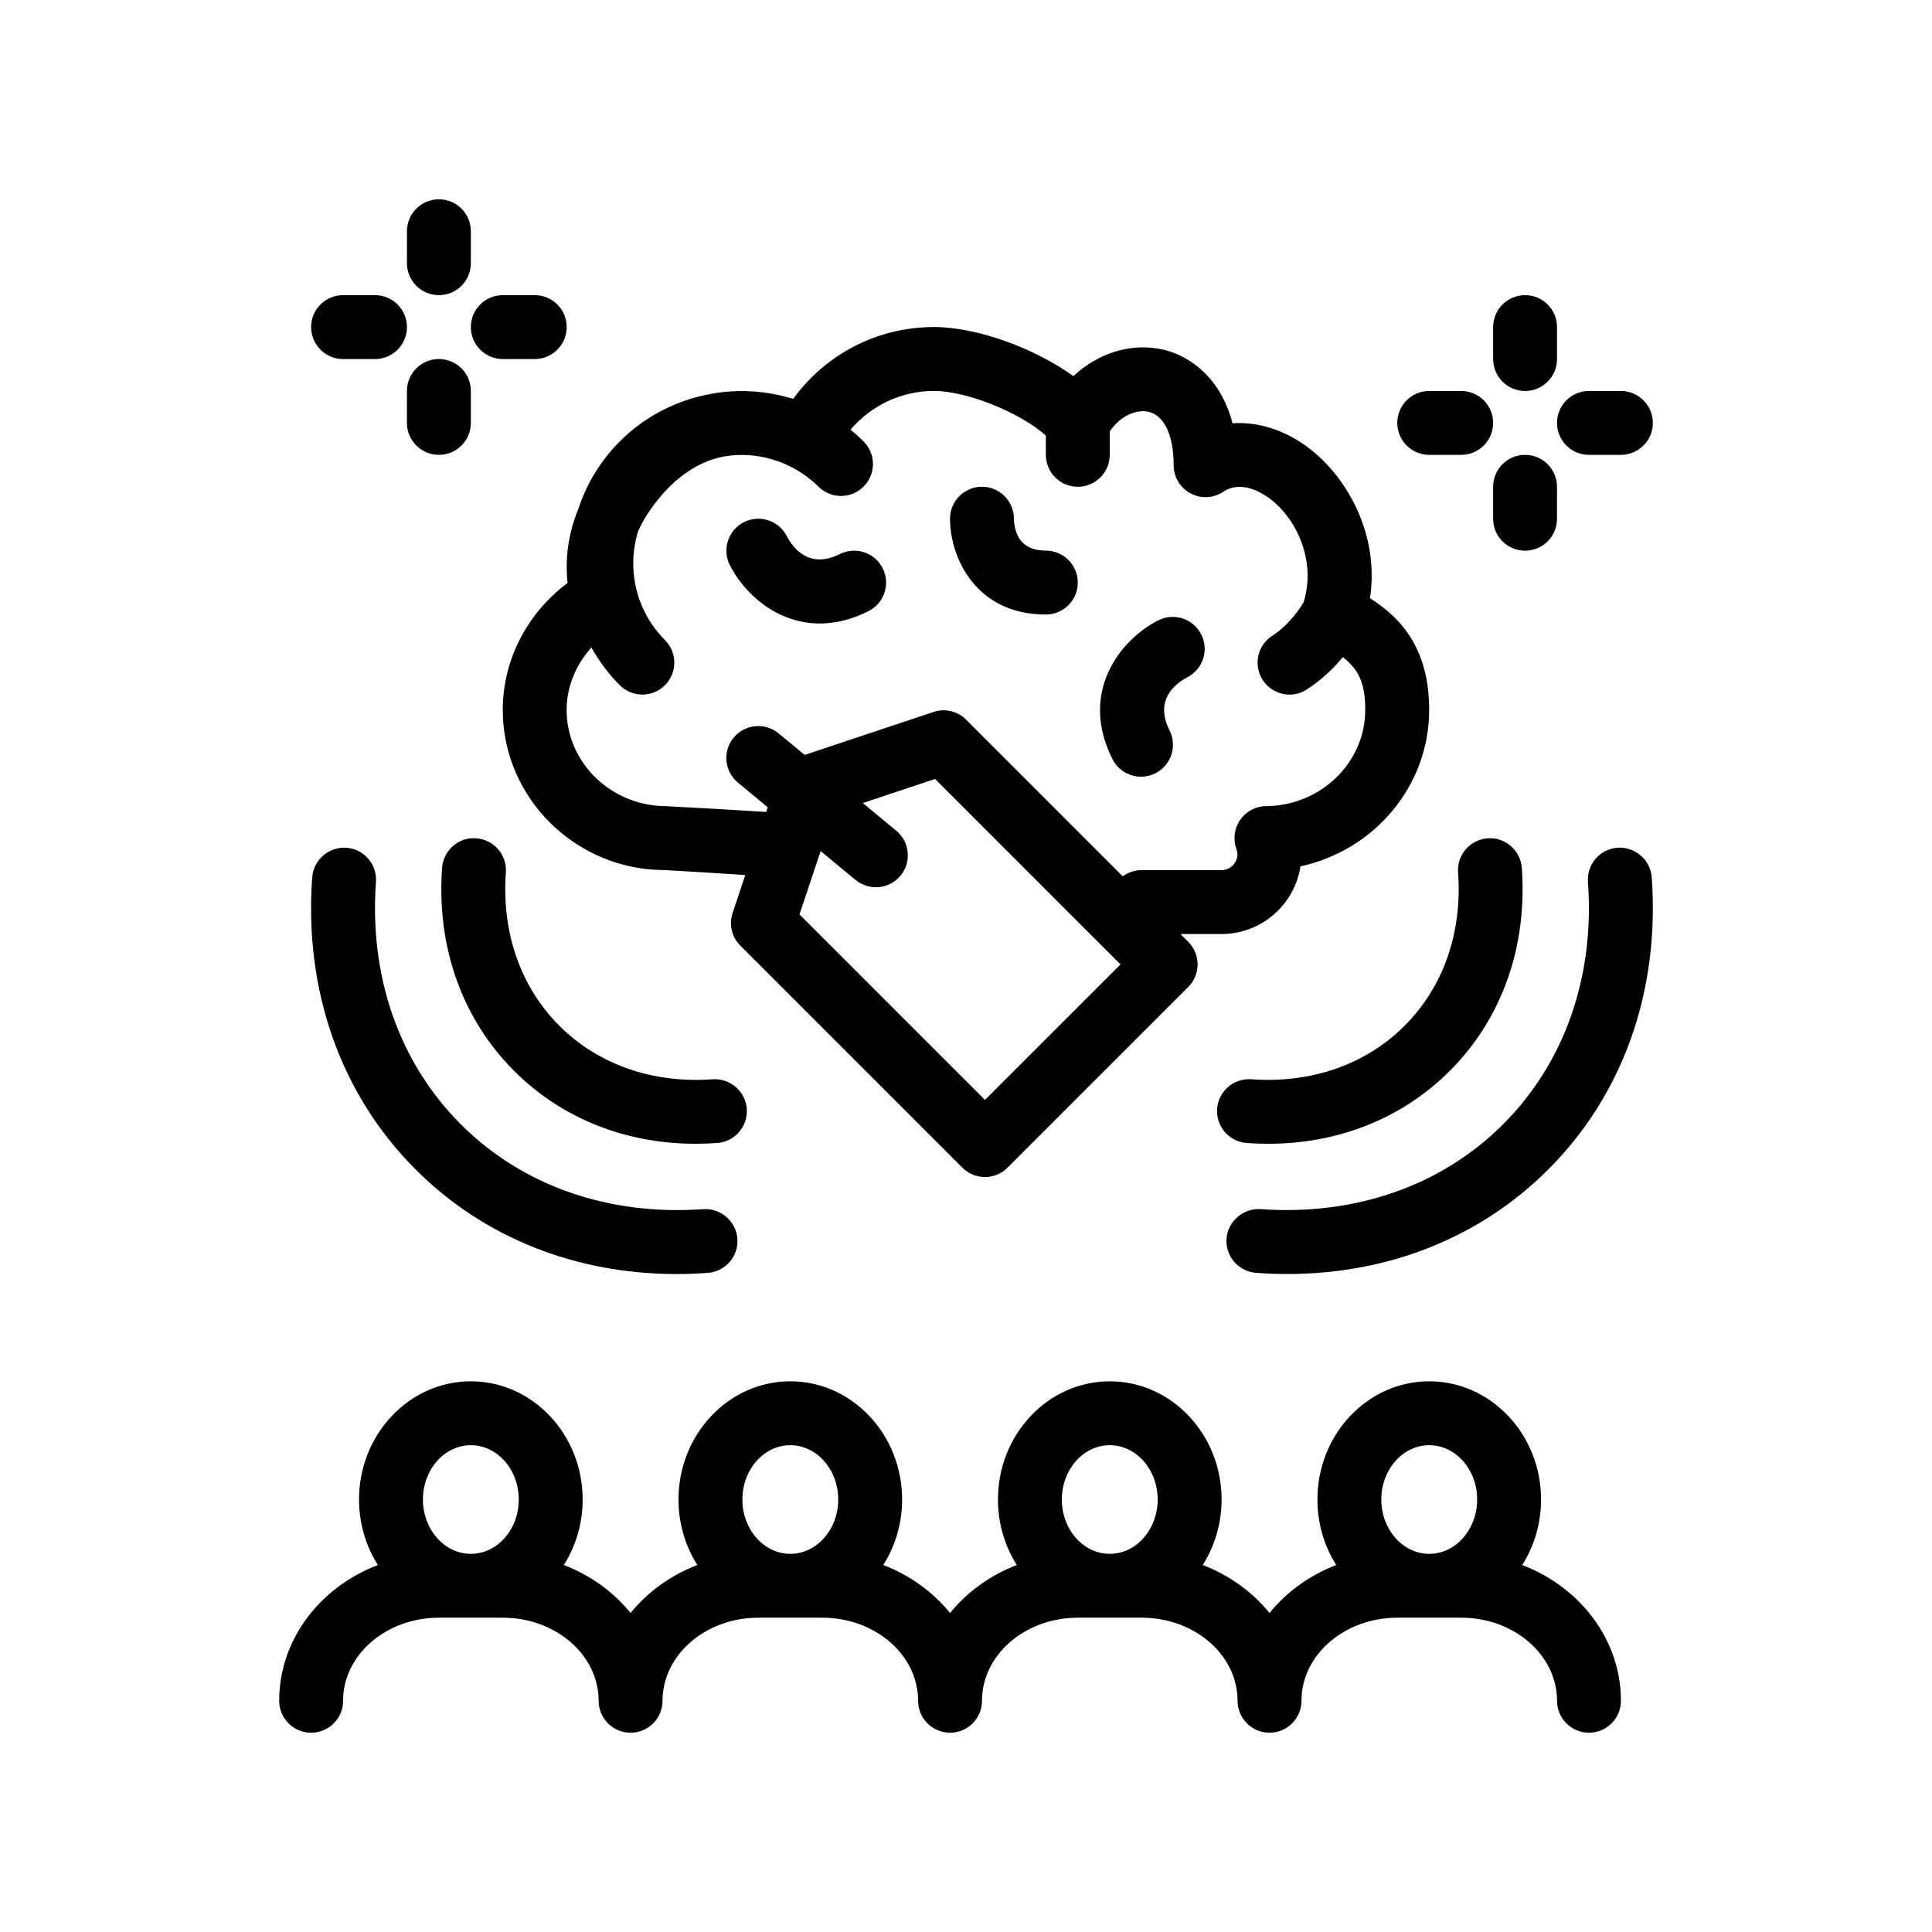 <?xml version="1.0" encoding="UTF-8"?>
<!-- Uploaded to: ICON Repo, www.svgrepo.com, Generator: ICON Repo Mixer Tools -->
<svg fill="#000000" width="800px" height="800px" version="1.1" viewBox="144 144 512 512" xmlns="http://www.w3.org/2000/svg">
 <path d="m277.24 332.15c0 23.398 19.453 42.441 42.898 42.43h0.023c7.09 0.395 14.508 0.852 21.34 1.316l-3.352 10.051c-1.012 3.039-0.223 6.398 2.051 8.66l58.836 58.836c1.652 1.652 3.82 2.481 5.984 2.481 2.168 0 4.332-0.828 5.984-2.481l47.891-47.887c1.586-1.586 2.481-3.738 2.481-5.984 0-2.246-0.891-4.398-2.481-5.984l-2.062-2.062h10.887c10.574 0 19.363-7.793 20.918-17.941 19.461-4.18 34.109-21.219 34.109-41.438 0-16.008-7.219-24.277-15.684-29.605 2.527-16.812-5.977-31.953-16.086-39.707-6.394-4.898-13.566-7.129-20.348-6.656-3.047-11.723-10.879-17.75-18.309-19.508-8.363-1.969-17.305 0.855-23.859 7.004-10.273-7.375-25.473-13.008-36.938-13.008-14.949 0-28.648 7.129-37.309 19.02-0.387-0.125-0.781-0.195-1.168-0.309-0.137-0.039-0.277-0.07-0.406-0.109-3.066-0.852-6.172-1.359-9.297-1.543-0.16-0.012-0.324-0.016-0.484-0.023-0.941-0.047-1.891-0.074-2.836-0.059-1.18 0.016-2.363 0.066-3.535 0.172-0.176 0.016-0.352 0.023-0.527 0.047-0.973 0.105-1.949 0.238-2.926 0.406-0.039 0.012-0.086 0.02-0.125 0.031-9.039 1.516-17.703 5.723-24.66 12.676-5.234 5.234-8.887 11.453-11.043 18.051-2.543 6.246-3.5 12.664-2.805 19.48-10.719 7.992-17.164 20.402-17.164 33.645zm23.496-16.551c2.004 3.578 4.481 6.953 7.516 9.992 1.652 1.652 3.82 2.481 5.984 2.481 2.168 0 4.332-0.828 5.984-2.481 3.305-3.309 3.305-8.664 0-11.977-7.773-7.773-10.148-18.934-7.133-28.777 1.273-2.926 3.246-6.086 6.203-9.543 4.812-5.633 10.73-9.301 16.668-10.34 0.715-0.125 1.426-0.211 2.141-0.281 1.562-0.137 3.133-0.133 4.699-0.012 0.203 0.016 0.398 0.016 0.598 0.039 0.656 0.066 1.309 0.172 1.961 0.281 0.395 0.07 0.785 0.137 1.18 0.223 0.52 0.105 1.031 0.238 1.547 0.379 0.598 0.16 1.203 0.352 1.797 0.555 0.367 0.125 0.734 0.242 1.098 0.383 0.59 0.227 1.168 0.504 1.754 0.766 2.949 1.375 5.719 3.238 8.152 5.668 3.309 3.305 8.672 3.305 11.977 0 3.305-3.309 3.305-8.664-0.004-11.977-1.113-1.109-2.266-2.152-3.457-3.125 5.516-6.434 13.48-10.254 22.129-10.254 8.797 0 23.062 5.871 29.633 11.84v5.09c0 4.68 3.789 8.469 8.465 8.469 4.676 0 8.465-3.789 8.465-8.469v-6.176c2.84-4.309 7.301-5.961 10.344-5.211 4.125 0.977 6.59 6.258 6.59 14.133 0 3.117 1.707 5.984 4.457 7.457 2.746 1.484 6.086 1.336 8.68-0.398 4.82-3.199 10.359 0.273 12.52 1.934 6.973 5.34 12.137 16.363 8.805 27.301-0.84 1.441-3.707 5.926-8.348 8.938-3.926 2.535-5.047 7.777-2.504 11.703 1.621 2.5 4.344 3.863 7.113 3.863 1.57 0 3.168-0.438 4.59-1.367 4.027-2.606 7.18-5.742 9.516-8.555 4.465 3.402 5.953 7.309 5.953 13.984 0 13.941-11.777 25.375-26.254 25.492-2.742 0.031-5.309 1.375-6.879 3.633-1.57 2.254-1.949 5.125-1.02 7.703 0.188 0.527 0.281 0.984 0.281 1.391 0 2.332-1.895 4.231-4.231 4.231h-21.164c-1.875 0-3.594 0.629-4.996 1.656l-41.504-41.516c-2.266-2.273-5.629-3.082-8.664-2.039l-34.133 11.375-6.898-5.707c-3.598-2.977-8.934-2.473-11.922 1.125-2.977 3.606-2.473 8.941 1.129 11.922l7.906 6.539-0.406 1.234c-7.109-0.465-15.801-0.945-26.441-1.531-14.586 0-26.453-11.445-26.453-25.52 0.012-6.121 2.441-11.965 6.578-16.523zm123.45 100.73-19.164 19.16-49.152-49.148 3.039-9.113 2.562-7.691 9.25 7.652c0.867 0.715 1.84 1.215 2.852 1.531 0.828 0.262 1.684 0.414 2.539 0.414 2.434 0 4.856-1.047 6.531-3.066 0.383-0.465 0.699-0.953 0.973-1.461 1.824-3.473 1.043-7.863-2.098-10.461l-8.867-7.336 19.145-6.379 25.594 25.59 2.363 2.367 17.246 17.246 3.949 3.945-8.66 8.66zm-28.422-134.87c0-4.68 3.789-8.469 8.465-8.469 4.644 0 8.418 3.75 8.469 8.383 0 0.023 0.004 0.055 0.004 0.086 0.121 3.883 1.699 8.465 8.457 8.465 4.676 0 8.465 3.785 8.465 8.465 0 4.68-3.789 8.469-8.465 8.469-18.633 0-25.395-15.188-25.395-25.398zm43.047 63.711c-9.027-17.949 2.332-31.832 12.172-36.781 4.176-2.102 9.27-0.418 11.367 3.758 2.09 4.16 0.434 9.211-3.691 11.336-3.488 1.848-8.707 6.141-4.715 14.078 2.102 4.176 0.418 9.27-3.762 11.371-1.219 0.609-2.516 0.902-3.793 0.902-3.106-0.004-6.086-1.707-7.578-4.664zm-101.42-51.457c-2.09-4.18-0.398-9.266 3.789-11.355 4.172-2.066 9.211-0.414 11.324 3.723 1.84 3.481 6.121 8.715 14.07 4.746 4.191-2.086 9.266-0.398 11.355 3.785 2.09 4.18 0.398 9.266-3.785 11.355-4.594 2.301-8.926 3.269-12.902 3.269-11.574-0.008-20.184-8.195-23.852-15.523zm178.84 122.12c10.293-10.293 15.332-24.723 14.172-40.617-0.332-4.664 3.176-8.715 7.836-9.055 4.57-0.398 8.711 3.168 9.055 7.828 1.512 20.879-5.266 39.992-19.094 53.816-12.555 12.559-29.473 19.305-48.117 19.305-1.879 0-3.785-0.066-5.699-0.207-4.664-0.344-8.168-4.387-7.836-9.055 0.336-4.664 4.414-8.176 9.059-7.828 15.914 1.133 30.328-3.883 40.625-14.188zm65.492-39.344c2.176 30.078-7.551 57.574-27.414 77.434-18.02 18.027-42.344 27.703-69.172 27.703-2.727 0-5.481-0.098-8.254-0.309-4.664-0.344-8.172-4.394-7.836-9.055 0.344-4.664 4.5-8.148 9.059-7.828 25.051 1.773 47.902-6.156 64.23-22.484 16.324-16.328 24.312-39.141 22.488-64.242-0.336-4.664 3.168-8.715 7.836-9.055 4.598-0.309 8.719 3.172 9.062 7.836zm-247.65 70.414c-1.914 0.141-3.82 0.207-5.699 0.207-18.641 0-35.562-6.746-48.117-19.305-13.824-13.824-20.605-32.938-19.094-53.816 0.344-4.664 4.418-8.238 9.059-7.828 4.664 0.344 8.168 4.394 7.836 9.055-1.152 15.895 3.883 30.324 14.172 40.617 10.297 10.305 24.781 15.336 40.621 14.188 4.574-0.336 8.715 3.168 9.055 7.828 0.336 4.668-3.172 8.719-7.832 9.055zm-90.441-69.188c-1.82 25.102 6.168 47.906 22.496 64.242 16.328 16.324 39.145 24.262 64.23 22.484 4.586-0.312 8.711 3.168 9.055 7.828s-3.168 8.711-7.836 9.055c-2.769 0.207-5.527 0.309-8.254 0.309-26.828 0-51.148-9.68-69.172-27.703-19.859-19.859-29.59-47.359-27.414-77.434 0.344-4.672 4.484-8.152 9.055-7.828 4.668 0.328 8.172 4.379 7.84 9.047zm303.77 181.03c3.148-4.973 4.992-10.941 4.992-17.359 0-17.27-13.297-31.328-29.633-31.328-16.34 0-29.629 14.055-29.629 31.328 0 6.418 1.84 12.391 4.988 17.359-7.074 2.707-13.156 7.141-17.688 12.707-4.535-5.566-10.609-10.004-17.688-12.707 3.144-4.973 4.988-10.941 4.988-17.359 0-17.27-13.297-31.328-29.633-31.328-16.332 0-29.629 14.055-29.629 31.328 0 6.418 1.844 12.391 4.988 17.359-7.074 2.707-13.156 7.141-17.688 12.707-4.535-5.566-10.609-10.004-17.688-12.707 3.144-4.973 4.988-10.941 4.988-17.359 0-17.27-13.297-31.328-29.629-31.328-16.34 0-29.633 14.055-29.633 31.328 0 6.418 1.844 12.391 4.988 17.359-7.074 2.707-13.156 7.141-17.688 12.707-4.527-5.566-10.617-10.004-17.688-12.707 3.148-4.973 4.988-10.941 4.988-17.359 0-17.27-13.289-31.328-29.629-31.328s-29.633 14.055-29.633 31.328c0 6.418 1.844 12.391 4.992 17.359-15.336 5.859-26.152 19.77-26.152 35.973 0 4.68 3.789 8.469 8.465 8.469s8.469-3.789 8.469-8.469c0-12.137 11.391-22.012 25.398-22.012h16.93c14.008 0 25.398 9.875 25.398 22.012 0 4.68 3.789 8.469 8.465 8.469s8.465-3.789 8.465-8.469c0-12.137 11.395-22.012 25.398-22.012h16.934c14.008 0 25.398 9.875 25.398 22.012 0 4.68 3.789 8.469 8.465 8.469 4.676 0 8.465-3.789 8.465-8.469 0-12.137 11.395-22.012 25.398-22.012h16.934c14.008 0 25.398 9.875 25.398 22.012 0 4.68 3.789 8.469 8.469 8.469 4.676 0 8.465-3.789 8.465-8.469 0-12.137 11.391-22.012 25.398-22.012h16.93c14.008 0 25.398 9.875 25.398 22.012 0 4.68 3.789 8.469 8.465 8.469s8.469-3.789 8.469-8.469c-0.012-16.203-10.832-30.113-26.164-35.973zm-24.641-31.754c7.004 0 12.699 6.453 12.699 14.395 0 7.941-5.699 14.395-12.699 14.395-7.004 0-12.699-6.457-12.699-14.395-0.004-7.941 5.695-14.395 12.699-14.395zm-84.668 0c7.004 0 12.699 6.453 12.699 14.395 0 7.941-5.691 14.395-12.699 14.395-7.004 0-12.699-6.457-12.699-14.395 0.004-7.941 5.703-14.395 12.699-14.395zm-84.652 0c7.004 0 12.699 6.453 12.699 14.395 0 7.941-5.699 14.395-12.699 14.395-7.004 0-12.699-6.457-12.699-14.395-0.004-7.941 5.691-14.395 12.699-14.395zm-84.66 0c7.004 0 12.699 6.453 12.699 14.395 0 7.941-5.699 14.395-12.699 14.395-7.004 0-12.699-6.457-12.699-14.395-0.004-7.941 5.695-14.395 12.699-14.395zm0-296.31c0-4.68 3.789-8.465 8.465-8.465h8.465c4.676 0 8.469 3.785 8.469 8.465 0 4.68-3.789 8.469-8.469 8.469h-8.465c-4.676 0-8.465-3.789-8.465-8.469zm-16.934-16.934v-8.465c0-4.68 3.789-8.465 8.469-8.465 4.676 0 8.465 3.785 8.465 8.465v8.465c0 4.68-3.789 8.469-8.465 8.469-4.68-0.004-8.469-3.789-8.469-8.469zm-25.402 16.934c0-4.68 3.789-8.465 8.469-8.465h8.465c4.676 0 8.465 3.785 8.465 8.465 0 4.68-3.789 8.469-8.465 8.469h-8.465c-4.676 0-8.469-3.789-8.469-8.469zm33.867 33.859c-4.676 0-8.469-3.785-8.469-8.465v-8.465c0-4.68 3.789-8.465 8.469-8.465 4.676 0 8.465 3.785 8.465 8.465v8.465c0.004 4.68-3.789 8.465-8.465 8.465zm296.31-8.465c0-4.68 3.789-8.465 8.465-8.465h8.469c4.676 0 8.465 3.785 8.465 8.465 0 4.68-3.789 8.465-8.465 8.465h-8.469c-4.676 0-8.465-3.785-8.465-8.465zm-16.926-16.926v-8.469c0-4.68 3.789-8.465 8.465-8.465s8.465 3.785 8.465 8.465v8.469c0 4.676-3.789 8.465-8.465 8.465-4.68-0.004-8.465-3.789-8.465-8.465zm-25.402 16.926c0-4.68 3.789-8.465 8.465-8.465h8.465c4.676 0 8.469 3.785 8.469 8.465 0 4.68-3.789 8.465-8.469 8.465h-8.465c-4.672 0-8.465-3.785-8.465-8.465zm33.863 33.863c-4.676 0-8.465-3.789-8.465-8.465v-8.465c0-4.68 3.789-8.469 8.465-8.469 4.676 0 8.465 3.789 8.465 8.469v8.465c0 4.68-3.789 8.465-8.465 8.465z"/>
</svg>